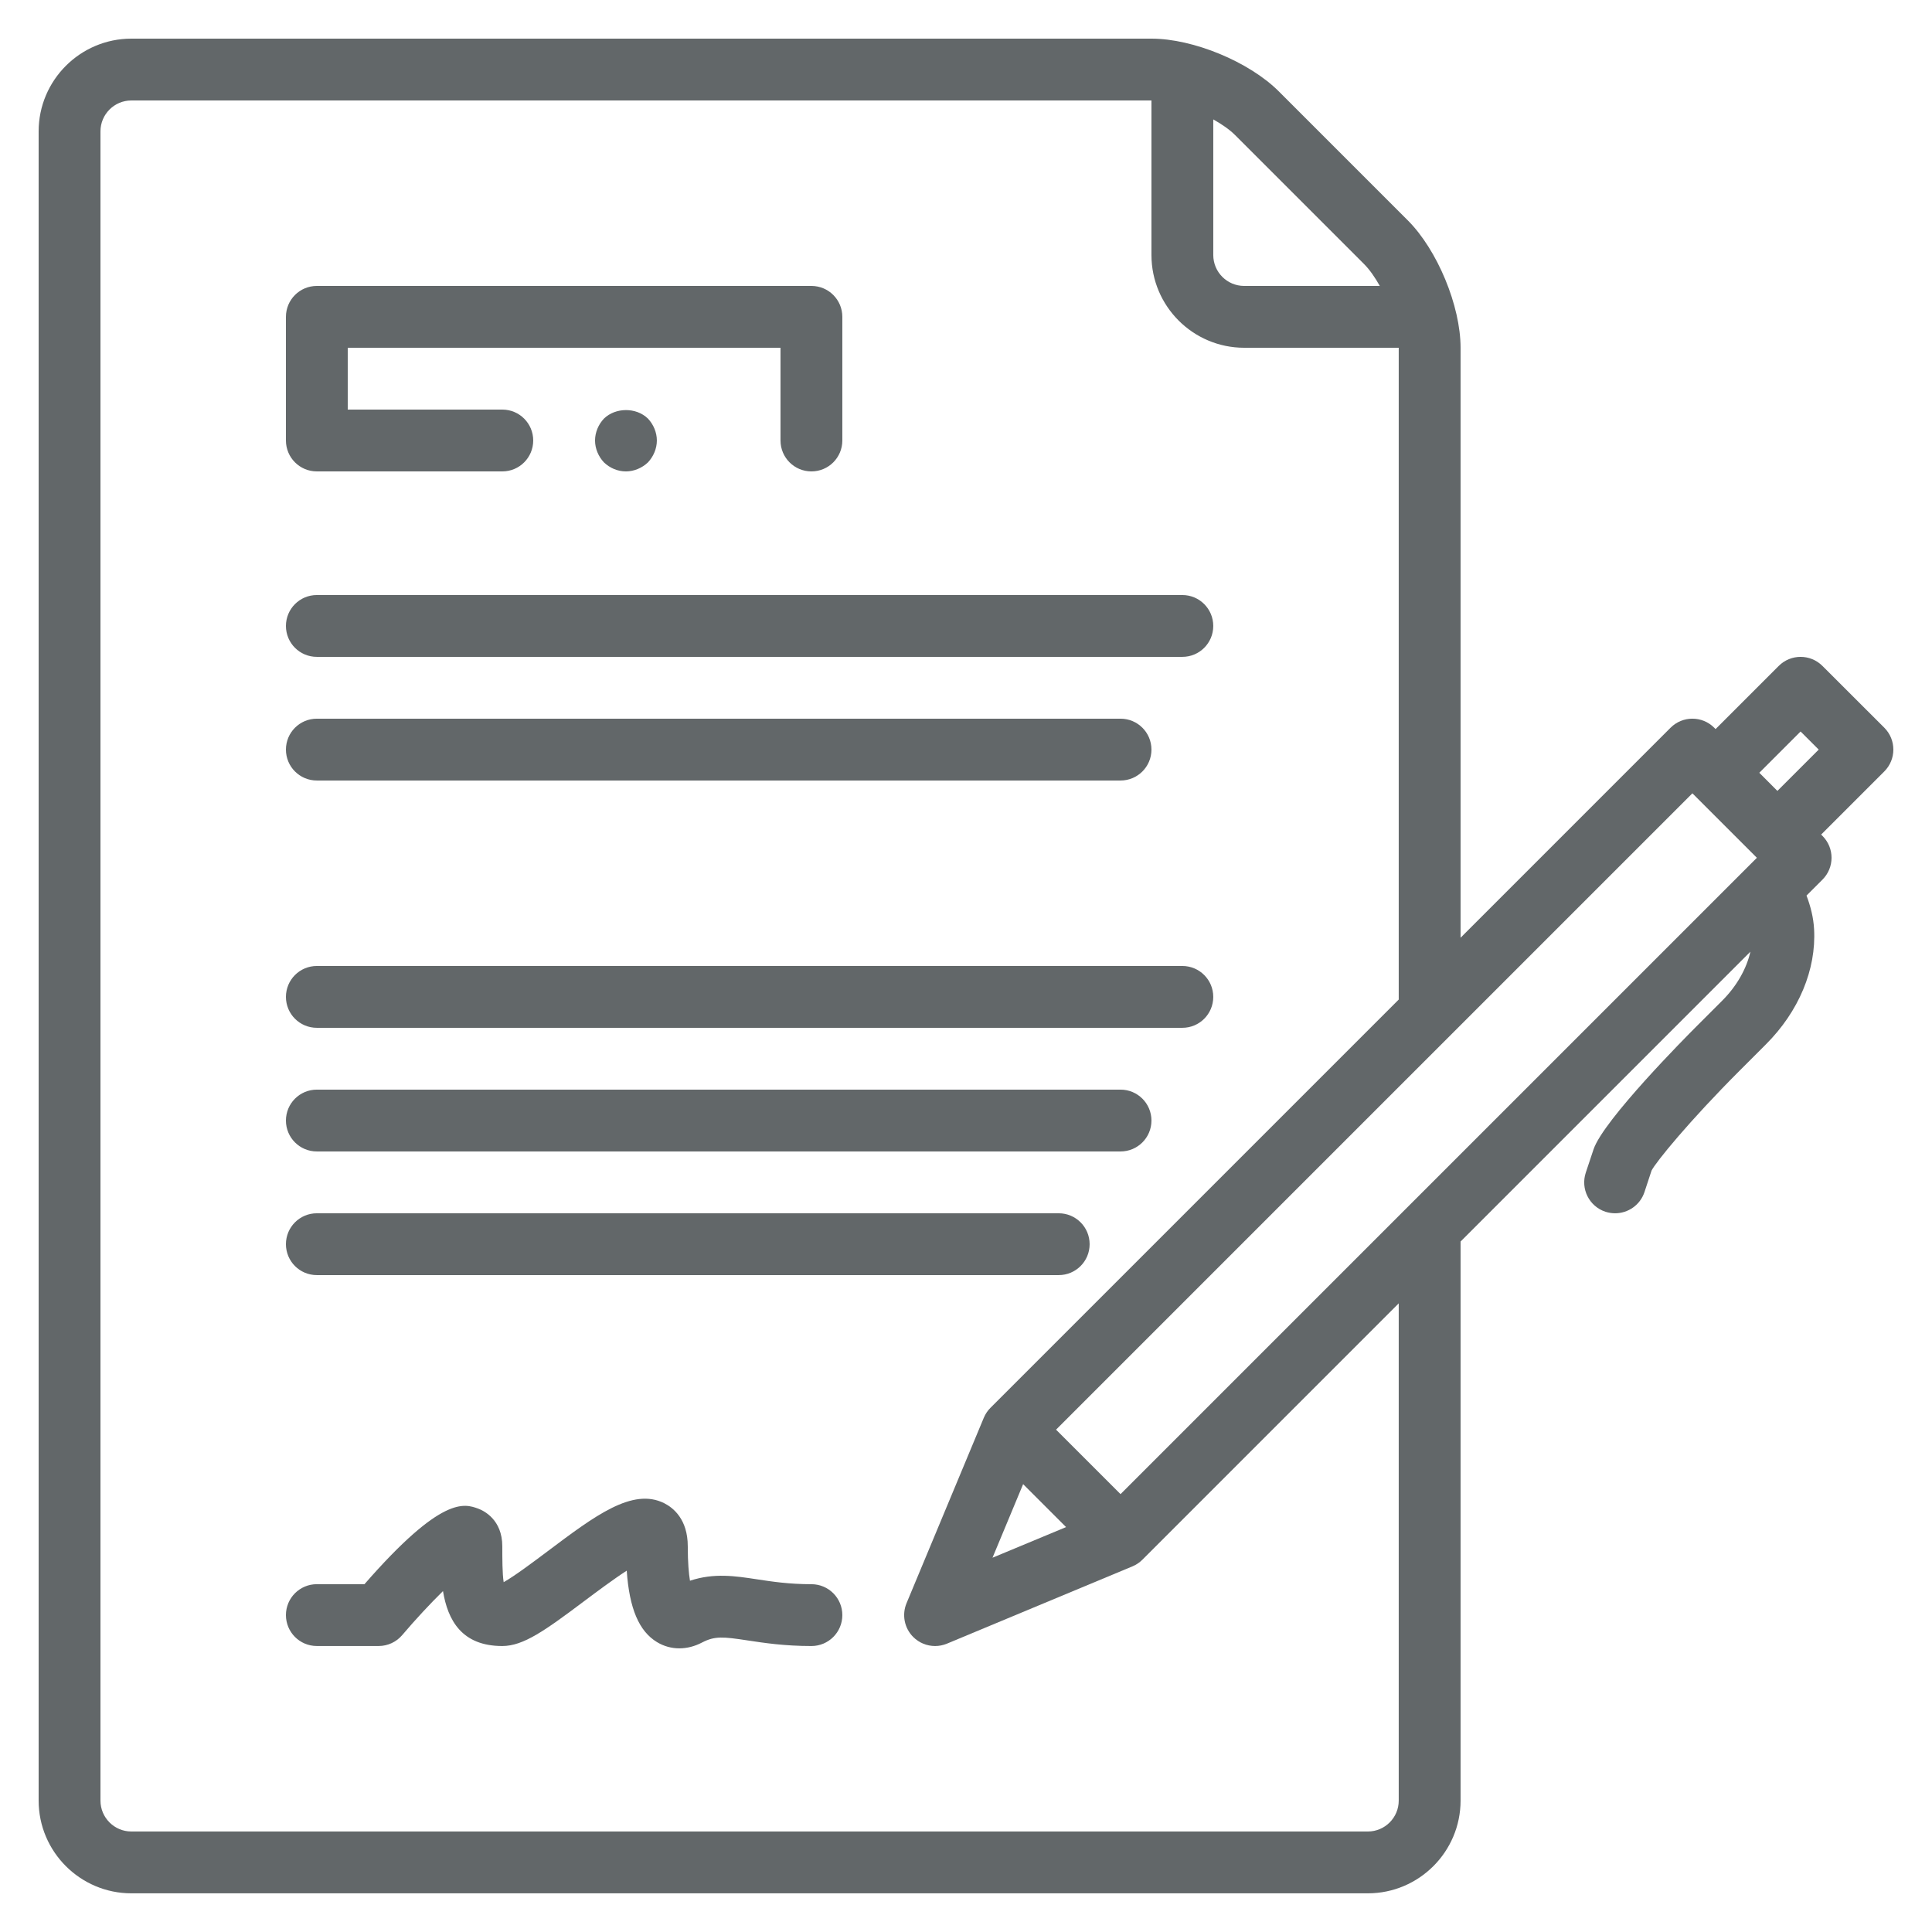 <svg width="100" height="100" viewBox="0 0 100 100" fill="none" xmlns="http://www.w3.org/2000/svg">
<path d="M94.329 34.468C93.704 33.843 92.692 33.843 92.067 34.468L88.798 37.737L88.729 37.668C88.104 37.042 87.093 37.042 86.467 37.668L75.599 48.537V18C75.599 15.833 74.398 12.937 72.867 11.406L66.192 4.731C64.661 3.2 61.765 2 59.599 2H6.8C4.154 2 2 4.154 2 6.8V93.198C2 95.844 4.154 97.998 6.8 97.998H70.799C73.445 97.998 75.599 95.844 75.599 93.198V64.261L90.601 49.258C90.401 50.14 89.897 51.037 89.142 51.793L87.792 53.143C87.301 53.634 82.987 57.976 82.481 59.492L82.08 60.695C81.802 61.533 82.254 62.439 83.094 62.719C83.261 62.772 83.432 62.799 83.598 62.799C84.269 62.799 84.894 62.373 85.117 61.703L85.483 60.592C85.707 60.148 87.427 58.034 90.054 55.405L91.404 54.055C93.105 52.356 94.013 50.183 93.897 48.095C93.864 47.479 93.712 46.905 93.505 46.354L94.331 45.529C94.957 44.903 94.957 43.892 94.331 43.266L94.262 43.197L97.531 39.929C98.156 39.303 98.156 38.292 97.531 37.666L94.329 34.468ZM62.799 6.181C63.243 6.43 63.642 6.705 63.93 6.994L70.605 13.669C70.893 13.957 71.168 14.355 71.418 14.8H64.399C63.516 14.8 62.799 14.083 62.799 13.2V6.181ZM72.398 93.198C72.398 94.081 71.682 94.798 70.799 94.798H6.8C5.917 94.798 5.2 94.081 5.2 93.198V6.8C5.2 5.917 5.917 5.2 6.8 5.2H59.599V13.2C59.599 15.846 61.752 18 64.399 18H72.398V51.737L51.268 72.867C51.119 73.014 51.002 73.191 50.922 73.382L46.922 82.982C46.673 83.581 46.81 84.272 47.268 84.73C47.573 85.035 47.983 85.198 48.399 85.198C48.607 85.198 48.817 85.158 49.015 85.075L58.615 81.075C58.807 80.995 58.983 80.878 59.13 80.73L72.398 67.461V93.198ZM52.957 76.819L55.18 79.042L51.372 80.627L52.957 76.819ZM89.293 46.042L75.599 59.736L73.999 61.336L72.398 62.936L57.999 77.336L54.661 73.999L72.398 56.261L73.999 54.661L75.599 53.061L85.624 43.036L87.598 41.062L90.936 44.399L89.293 46.042ZM91.998 40.937L91.061 39.999L93.198 37.862L94.136 38.799L91.998 40.937Z" fill="#626769"/>
<path d="M16.399 33.999H61.199C62.083 33.999 62.798 33.284 62.798 32.399C62.798 31.515 62.083 30.799 61.199 30.799H16.399C15.515 30.799 14.8 31.515 14.8 32.399C14.8 33.284 15.515 33.999 16.399 33.999Z" fill="#626769"/>
<path d="M16.399 40.399H57.999C58.883 40.399 59.599 39.684 59.599 38.799C59.599 37.914 58.883 37.199 57.999 37.199H16.399C15.515 37.199 14.8 37.914 14.8 38.799C14.8 39.684 15.515 40.399 16.399 40.399Z" fill="#626769"/>
<path d="M16.399 53.199H61.199C62.083 53.199 62.798 52.484 62.798 51.599C62.798 50.714 62.083 49.999 61.199 49.999H16.399C15.515 49.999 14.8 50.714 14.8 51.599C14.8 52.484 15.515 53.199 16.399 53.199Z" fill="#626769"/>
<path d="M16.399 59.599H57.999C58.883 59.599 59.599 58.884 59.599 57.999C59.599 57.114 58.883 56.399 57.999 56.399H16.399C15.515 56.399 14.8 57.114 14.8 57.999C14.8 58.884 15.515 59.599 16.399 59.599Z" fill="#626769"/>
<path d="M16.399 65.999H54.799C55.683 65.999 56.399 65.284 56.399 64.399C56.399 63.514 55.683 62.799 54.799 62.799H16.399C15.515 62.799 14.8 63.514 14.8 64.399C14.8 65.284 15.515 65.999 16.399 65.999Z" fill="#626769"/>
<path d="M41.999 81.998C40.84 81.998 39.964 81.864 39.189 81.746C38.049 81.573 36.964 81.405 35.713 81.818C35.652 81.446 35.599 80.882 35.599 80.037C35.599 78.627 34.834 78.035 34.38 77.806C32.738 76.984 30.794 78.454 28.326 80.307C27.625 80.834 26.623 81.584 26.07 81.893C25.999 81.446 25.999 80.653 25.999 80.037C25.999 78.653 25.041 78.194 24.748 78.085C24.039 77.831 22.876 77.398 18.865 81.997H16.399C15.515 81.997 14.8 82.712 14.8 83.597C14.8 84.481 15.515 85.197 16.399 85.197H19.599C20.07 85.197 20.515 84.99 20.82 84.63C21.513 83.814 22.274 82.998 22.929 82.355C23.177 83.859 23.898 85.198 25.999 85.198C27.09 85.198 28.206 84.4 30.245 82.869C30.861 82.408 31.733 81.754 32.439 81.298C32.578 83.269 33.076 84.43 34.005 84.995C34.362 85.211 34.756 85.318 35.162 85.318C35.553 85.318 35.953 85.218 36.337 85.017C37.002 84.67 37.436 84.717 38.703 84.909C39.548 85.037 40.597 85.198 41.999 85.198C42.884 85.198 43.599 84.483 43.599 83.598C43.599 82.713 42.884 81.998 41.999 81.998Z" fill="#626769"/>
<path d="M16.399 24.4H25.999C26.884 24.4 27.599 23.684 27.599 22.8C27.599 21.915 26.884 21.2 25.999 21.2H17.999V18H40.399V22.8C40.399 23.684 41.114 24.4 41.999 24.4C42.884 24.4 43.599 23.684 43.599 22.8V16.4C43.599 15.515 42.884 14.8 41.999 14.8H16.399C15.515 14.8 14.8 15.515 14.8 16.4V22.8C14.8 23.684 15.515 24.4 16.399 24.4Z" fill="#626769"/>
<path d="M31.263 21.664C30.974 21.966 30.799 22.384 30.799 22.8C30.799 23.216 30.974 23.632 31.263 23.936C31.566 24.224 31.965 24.4 32.399 24.4C32.815 24.4 33.231 24.224 33.535 23.936C33.823 23.632 33.999 23.216 33.999 22.8C33.999 22.384 33.823 21.966 33.535 21.664C32.927 21.072 31.855 21.088 31.263 21.664Z" fill="#626769"/>
</svg>
